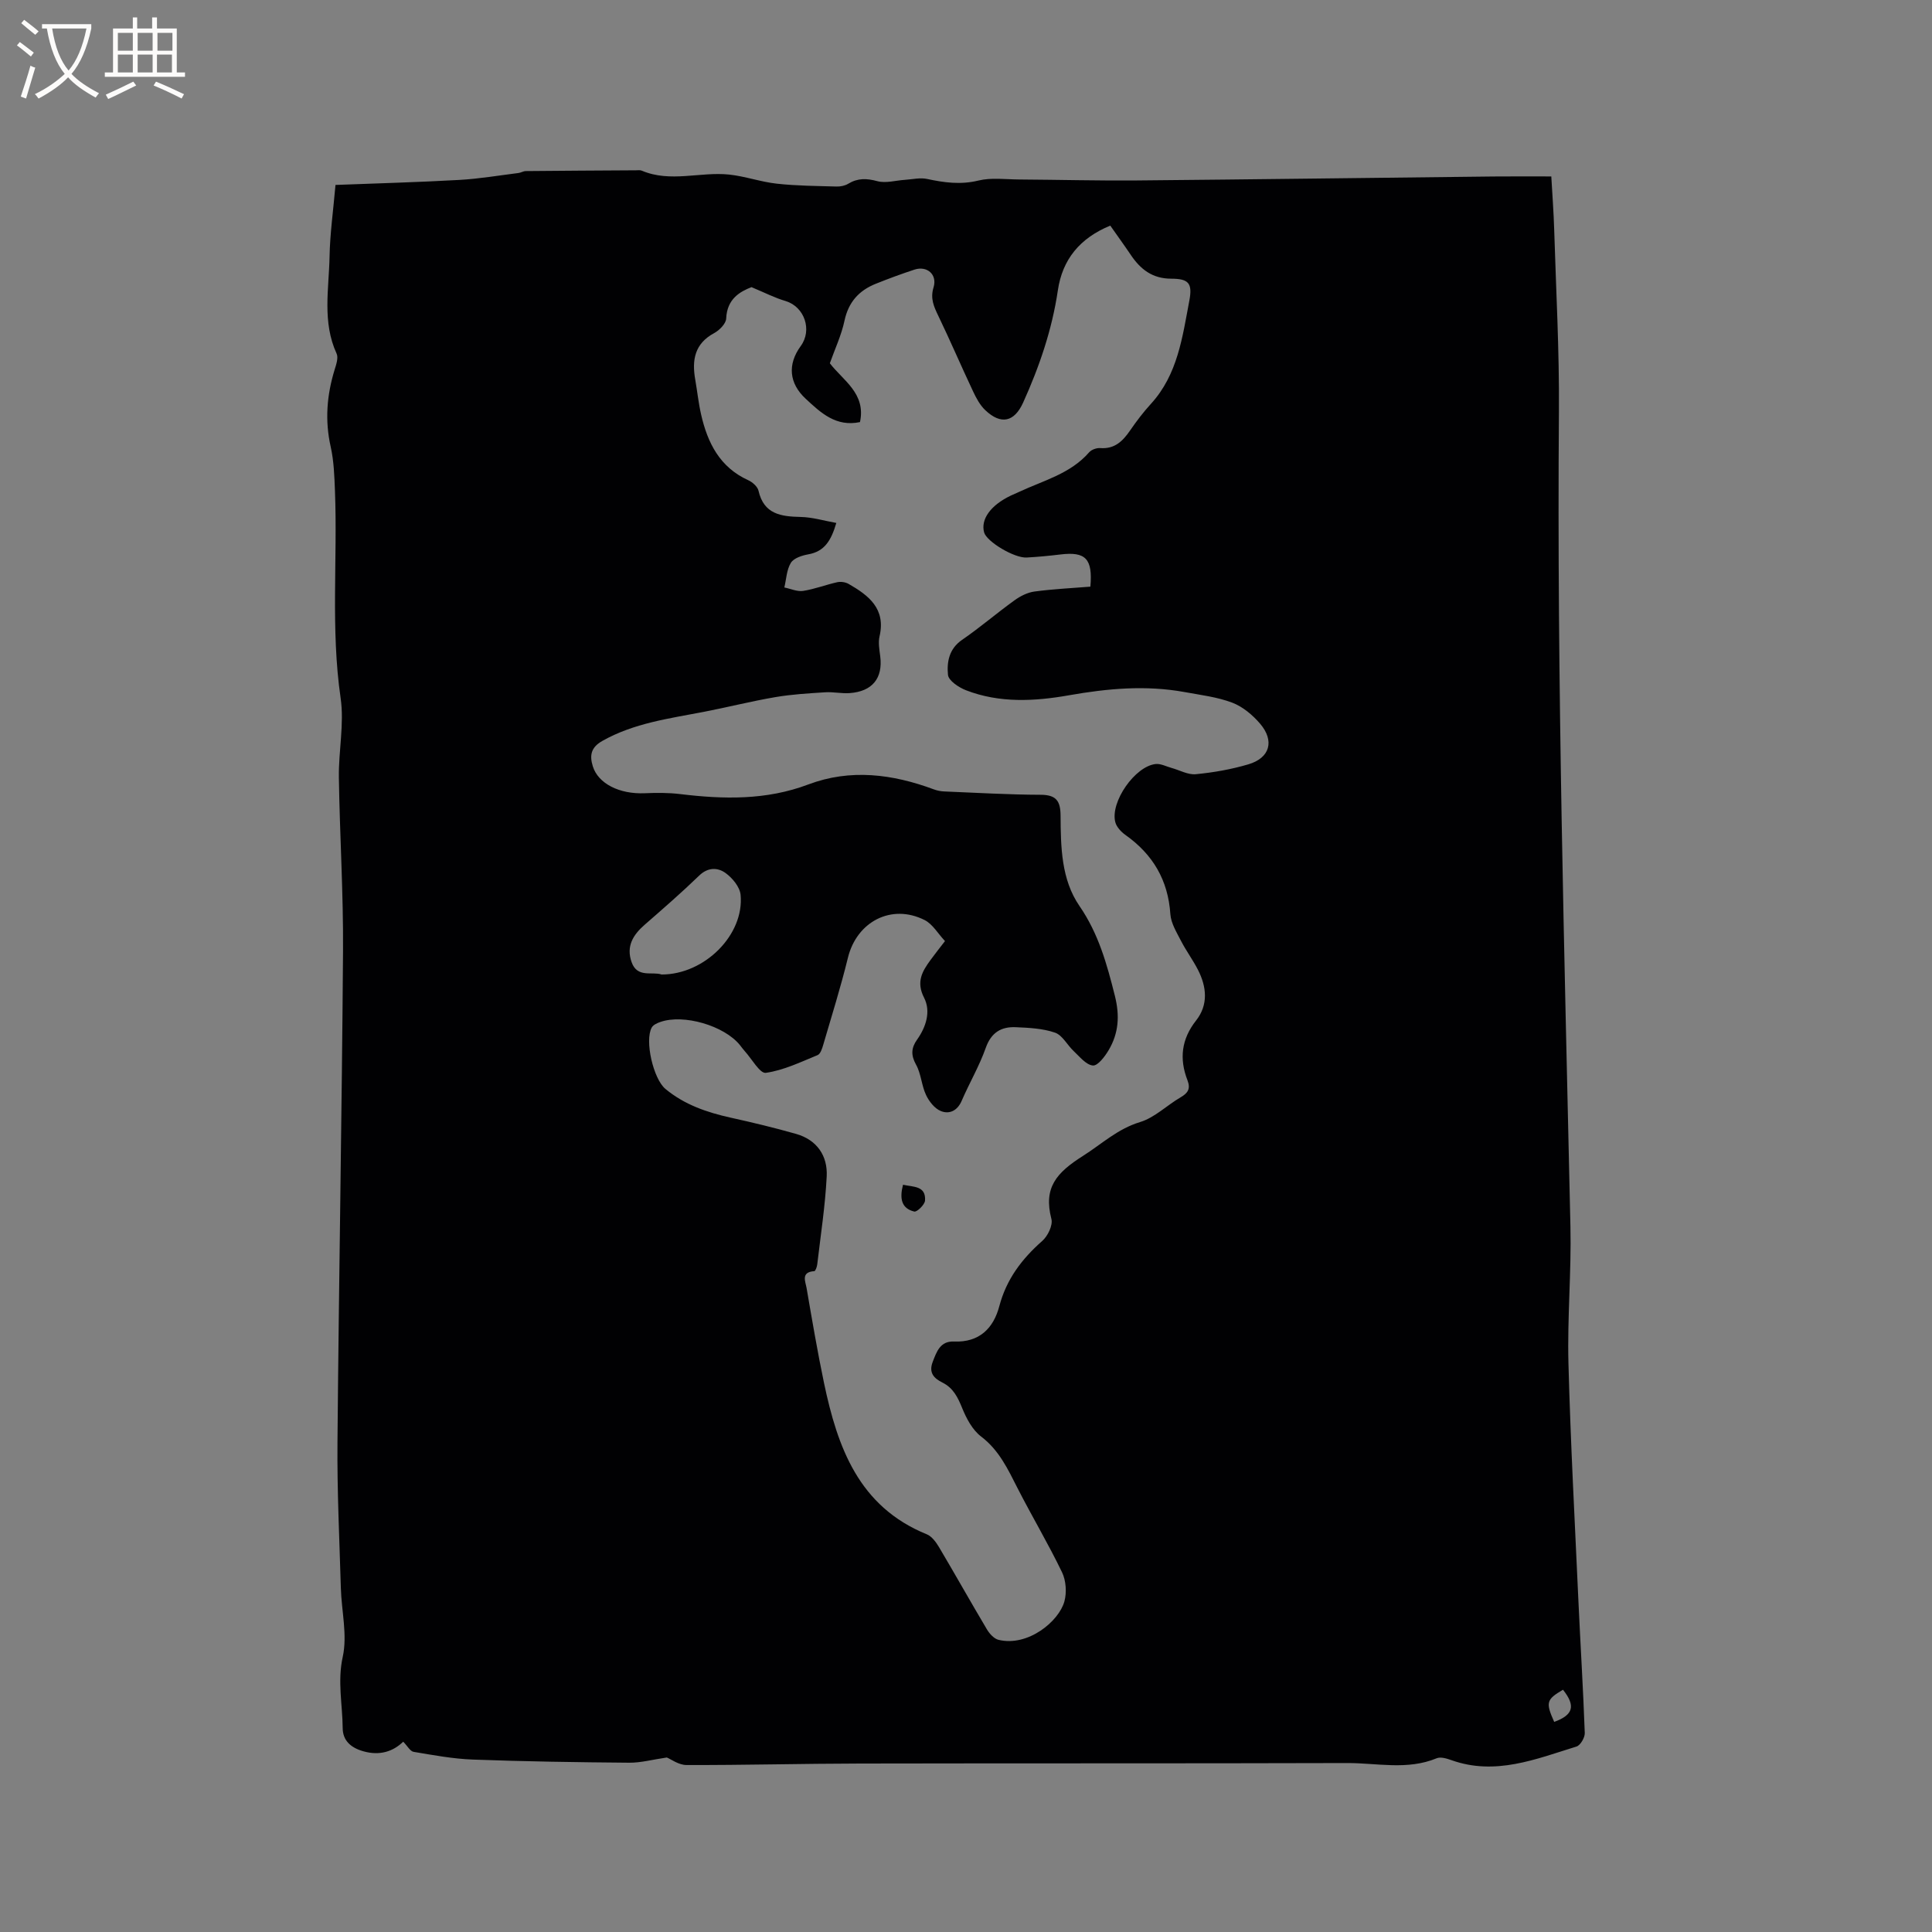 <svg enable-background="new 0 0 400 400" viewBox="0 0 400 400" xmlns="http://www.w3.org/2000/svg"><rect x="0" y="0" width="400" height="400" fill="#808080" stroke="none"/><path d="m138.06 363.87c-2.96.43-5.37 1.1-7.77 1.08-10.8-.09-21.61-.25-32.4-.65-4.1-.15-8.19-.92-12.26-1.6-.71-.12-1.25-1.19-2.15-2.1-2.1 2.04-4.87 2.95-8.27 1.98-2.6-.74-4.24-2.23-4.26-4.79-.04-4.9-1.11-9.66.01-14.76.99-4.49-.25-9.46-.39-14.22-.29-10.06-.79-20.13-.7-30.19.29-33.92.91-67.83 1.15-101.74.08-11.97-.68-23.94-.86-35.92-.08-5.49 1.14-11.1.36-16.45-2.07-14.28-.62-28.58-1.17-42.86-.12-3.06-.22-6.17-.88-9.13-1.23-5.46-.81-10.71.81-15.98.33-1.07.81-2.46.41-3.33-3-6.54-1.59-13.37-1.46-20.07.09-4.75.76-9.48 1.23-14.85 8.59-.33 17.13-.56 25.66-1.04 4.08-.23 8.14-.92 12.21-1.43.52-.06 1.01-.39 1.52-.4 7.59-.07 15.19-.12 22.78-.16.42 0 .9-.08 1.26.08 5.93 2.51 12.06.18 18.05.8 3.33.35 6.58 1.53 9.91 1.89 4.1.45 8.24.47 12.37.59.8.02 1.73-.17 2.4-.58 1.97-1.19 3.81-1.13 6.03-.53 1.76.47 3.82-.16 5.74-.28 1.52-.1 3.11-.49 4.55-.18 3.55.76 6.94 1.23 10.63.33 2.66-.65 5.59-.24 8.4-.22 8.15.05 16.3.27 24.45.2 24.59-.22 49.18-.55 73.77-.82 3.9-.04 7.8-.01 11.99-.01.21 3.73.49 7.39.6 11.05.38 12.5 1.07 25.01.98 37.51-.44 56.31 1.14 112.58 2.38 168.86.21 9.42-.66 18.87-.41 28.29.43 16.32 1.31 32.62 2.05 48.92.42 9.21 1 18.42 1.33 27.64.03.94-.9 2.55-1.71 2.8-8.43 2.61-16.81 6.07-25.9 2.82-.96-.34-2.22-.73-3.05-.39-6.09 2.52-12.37.97-18.54.99-33.61.1-67.22.03-100.83.1-11.97.02-23.95.34-35.92.31-1.64.01-3.26-1.22-4.1-1.56zm17.53-304.42c-2.39.93-5.07 2.43-5.24 6.49-.04 1.06-1.39 2.43-2.48 3.02-4.06 2.18-4.64 5.58-3.93 9.62.42 2.4.67 4.84 1.21 7.21 1.34 5.9 3.87 10.96 9.78 13.64.87.4 1.91 1.31 2.11 2.17 1.11 4.87 4.64 5.34 8.73 5.43 2.42.05 4.82.78 7.38 1.24-1.07 3.65-2.45 5.91-5.8 6.5-1.3.23-3.01.78-3.61 1.76-.88 1.43-.94 3.38-1.35 5.1 1.3.26 2.66.9 3.89.71 2.39-.37 4.68-1.27 7.06-1.8.73-.16 1.7-.02 2.35.35 4.17 2.39 7.74 5.13 6.41 10.86-.3 1.29-.03 2.75.14 4.11.58 4.54-1.61 7.3-6.33 7.64-1.68.12-3.39-.28-5.07-.17-3.44.22-6.91.42-10.3 1-4.99.85-9.9 2.1-14.87 3.06-7.16 1.38-14.43 2.32-20.96 6.01-2.34 1.32-2.69 2.96-1.97 5.27 1.11 3.56 5.49 5.79 10.76 5.56 2.42-.1 4.87-.12 7.27.17 9 1.09 17.85 1.31 26.59-1.99 8.7-3.28 17.42-2.16 25.98 1.02.67.25 1.42.4 2.14.43 6.65.27 13.3.67 19.96.69 3.24.01 4.12 1.28 4.14 4.31.04 6.48.13 13.22 3.91 18.71 3.95 5.74 5.68 12.02 7.33 18.59 1.04 4.14.79 7.76-1.29 11.27-.78 1.32-2.26 3.27-3.26 3.17-1.41-.13-2.73-1.82-3.97-2.98-1.34-1.25-2.33-3.29-3.87-3.82-2.54-.88-5.4-1.01-8.14-1.13-3.01-.13-5.08 1.11-6.2 4.28-1.33 3.77-3.4 7.28-4.99 10.97-.89 2.07-2.57 2.82-4.31 2.11-1.29-.52-2.45-2.01-3.07-3.34-.93-1.97-1.01-4.38-2.06-6.26-1.09-1.96-1.01-3.46.2-5.17 1.89-2.66 2.9-5.87 1.46-8.69-1.67-3.27-.41-5.42 1.31-7.78.92-1.27 1.9-2.49 3.02-3.95-1.46-1.55-2.55-3.51-4.21-4.35-6.87-3.46-14.06.32-15.89 7.81-1.48 6.05-3.35 12.01-5.1 17.99-.23.79-.58 1.92-1.18 2.16-3.51 1.44-7.04 3.15-10.72 3.67-1.22.17-2.91-2.91-4.37-4.51-.36-.39-.66-.83-.99-1.24-3.25-4.02-11.65-6.48-16.48-4.78-.66.23-1.47.6-1.77 1.14-1.51 2.69.32 10.64 2.83 12.72 3.94 3.27 8.59 4.86 13.51 5.95 4.54 1 9.06 2.09 13.53 3.36 4.32 1.23 6.57 4.52 6.35 8.81-.31 6.09-1.25 12.15-1.96 18.22-.06.5-.37 1.38-.61 1.39-2.85.18-1.82 2.16-1.59 3.53 1.13 6.55 2.24 13.11 3.6 19.61 2.8 13.32 7.18 25.61 21.28 31.34 1.04.42 1.92 1.63 2.54 2.67 3.35 5.65 6.56 11.38 9.92 17.03.53.89 1.46 1.92 2.39 2.15 6.13 1.48 12.52-3.86 13.64-7.95.51-1.85.34-4.31-.48-6.02-2.84-5.9-6.21-11.54-9.19-17.38-2.02-3.96-3.83-7.9-7.58-10.75-1.77-1.35-3.02-3.69-3.89-5.83-.91-2.24-1.84-4.2-4.1-5.33-1.75-.87-2.89-2.01-2.03-4.27.83-2.17 1.58-4.35 4.4-4.23 5.27.22 8.19-2.75 9.4-7.33 1.48-5.59 4.66-9.77 8.89-13.5 1.14-1 2.23-3.25 1.89-4.55-1.69-6.51 1.07-9.59 6.55-13.06 3.87-2.45 7.13-5.58 11.81-7 3.03-.92 5.54-3.46 8.37-5.11 1.52-.88 2.13-1.76 1.44-3.55-1.71-4.42-1.27-8.49 1.79-12.37 2.56-3.25 2.19-6.97.38-10.5-1.06-2.07-2.47-3.96-3.53-6.03-.9-1.75-2.05-3.62-2.18-5.49-.47-7.05-3.62-12.37-9.31-16.4-.89-.63-1.83-1.64-2.09-2.64-1.09-4.18 4.1-11.61 8.38-12.04 1.05-.1 2.17.51 3.26.81 1.68.46 3.41 1.46 5.03 1.3 3.66-.35 7.34-1 10.87-2.04 4.48-1.32 5.49-4.86 2.42-8.44-1.54-1.79-3.58-3.51-5.75-4.33-3.11-1.18-6.52-1.58-9.83-2.19-8.03-1.47-15.99-.75-23.97.66-7.14 1.26-14.37 1.65-21.32-1.04-1.5-.58-3.61-1.99-3.73-3.18-.26-2.63.2-5.39 2.91-7.25 3.73-2.56 7.18-5.54 10.86-8.19 1.2-.87 2.69-1.63 4.13-1.82 3.85-.52 7.75-.7 11.58-1.01.51-5.8-.99-7.3-6.23-6.66-2.31.28-4.63.5-6.95.63-2.58.15-8.3-3.3-8.82-5.2-.74-2.72 1.35-5.62 5.5-7.61.57-.27 1.17-.51 1.74-.78 5.04-2.36 10.63-3.74 14.51-8.2.48-.55 1.54-.93 2.29-.87 2.98.23 4.66-1.43 6.18-3.64 1.32-1.92 2.74-3.79 4.31-5.51 5.55-6.06 6.53-13.84 7.96-21.38.69-3.64-.18-4.53-3.76-4.54-3.88-.01-6.33-1.92-8.34-4.89-1.4-2.08-2.87-4.1-4.27-6.1-6.31 2.6-9.91 7.01-10.85 13.39-1.2 8.14-3.82 15.79-7.19 23.25-1.81 3.99-4.55 4.69-7.84 1.57-1.11-1.05-1.89-2.53-2.55-3.94-2.43-5.15-4.67-10.39-7.14-15.52-.93-1.94-1.74-3.61-1.02-5.96.82-2.67-1.35-4.53-3.95-3.68-2.71.89-5.39 1.88-8.03 2.94-3.46 1.39-5.63 3.78-6.45 7.61-.64 3.02-1.99 5.88-3.04 8.84 2.69 3.54 7.52 6.22 6.24 12.18-4.98 1.04-8.1-1.92-11.22-4.81-3.48-3.22-3.82-7.13-1.05-10.93 2.44-3.33.77-8.12-3.09-9.31-2.26-.66-4.37-1.75-7.1-2.89zm-18.62 142.31c8.93.02 17.17-8.27 16.36-16.51-.16-1.63-1.71-3.5-3.14-4.52-1.6-1.14-3.61-1.21-5.43.55-3.64 3.52-7.47 6.85-11.29 10.18-2.41 2.1-3.87 4.47-2.7 7.75 1.17 3.33 4.28 1.88 6.2 2.55zm186.63 148.08c-3.45 2.03-3.62 2.63-1.82 6.66 3.96-1.44 4.48-3.31 1.82-6.66z" fill="#010103"/><path d="m186.96 245.29c2.2.48 4.75.21 4.56 3.26-.05.85-1.66 2.42-2.23 2.29-2.7-.65-3.06-2.74-2.33-5.55z" fill="#010103"/><g fill="#fcfbfa"><path d="m6.4 11.7c-1-.8-1.9-1.6-2.9-2.3l.6-.7c.9.7 1.9 1.4 2.9 2.2zm-2.1 8.3c.7-2.1 1.4-4.2 2-6.4.2.1.6.3 1 .4-.7 2.3-1.3 4.4-1.9 6.4zm3-12.8c-1.1-.9-2.1-1.7-2.9-2.4l.6-.7c1 .8 2 1.5 3 2.4zm1.4-1.3v-.9h10.2v.9c-.9 4.2-2.3 7.3-4.1 9.4 1.3 1.4 3.2 2.7 5.7 4-.2.2-.4.5-.7.9-2.5-1.4-4.4-2.7-5.7-4.2-1.4 1.5-3.5 3-6.1 4.4 0 0 0 0-.1-.1-.3-.4-.5-.7-.7-.8 2.7-1.3 4.7-2.8 6.2-4.2-1.8-2.2-3-5.3-3.7-9.4zm9.2 0h-7.1c.6 3.8 1.7 6.7 3.4 8.7 1.7-2 2.9-4.8 3.7-8.7z"/><path d="m31.6 3.6h.9v2.3h4.1v9.1h1.7v.9h-16.6v-.9h1.7v-9.1h4.1v-2.3h.9v2.3h3.1v-2.3zm-4 13.3.6.8c-1.9.9-3.8 1.9-5.8 2.8-.2-.3-.3-.6-.5-.9 2-.9 3.9-1.8 5.7-2.7zm-3.2-10.1v3.7h3.1v-3.7zm0 4.5v3.7h3.1v-3.7zm4.1-4.5v3.7h3.1v-3.7zm0 4.5v3.7h3.1v-3.7zm9.1 9.1c-2.1-1.1-4.1-2-5.8-2.7l.5-.8c2.2.9 4.1 1.8 5.8 2.6zm-1.9-13.6h-3.1v3.7h3.1zm-3.2 4.5v3.7h3.1v-3.7z"/></g></svg>